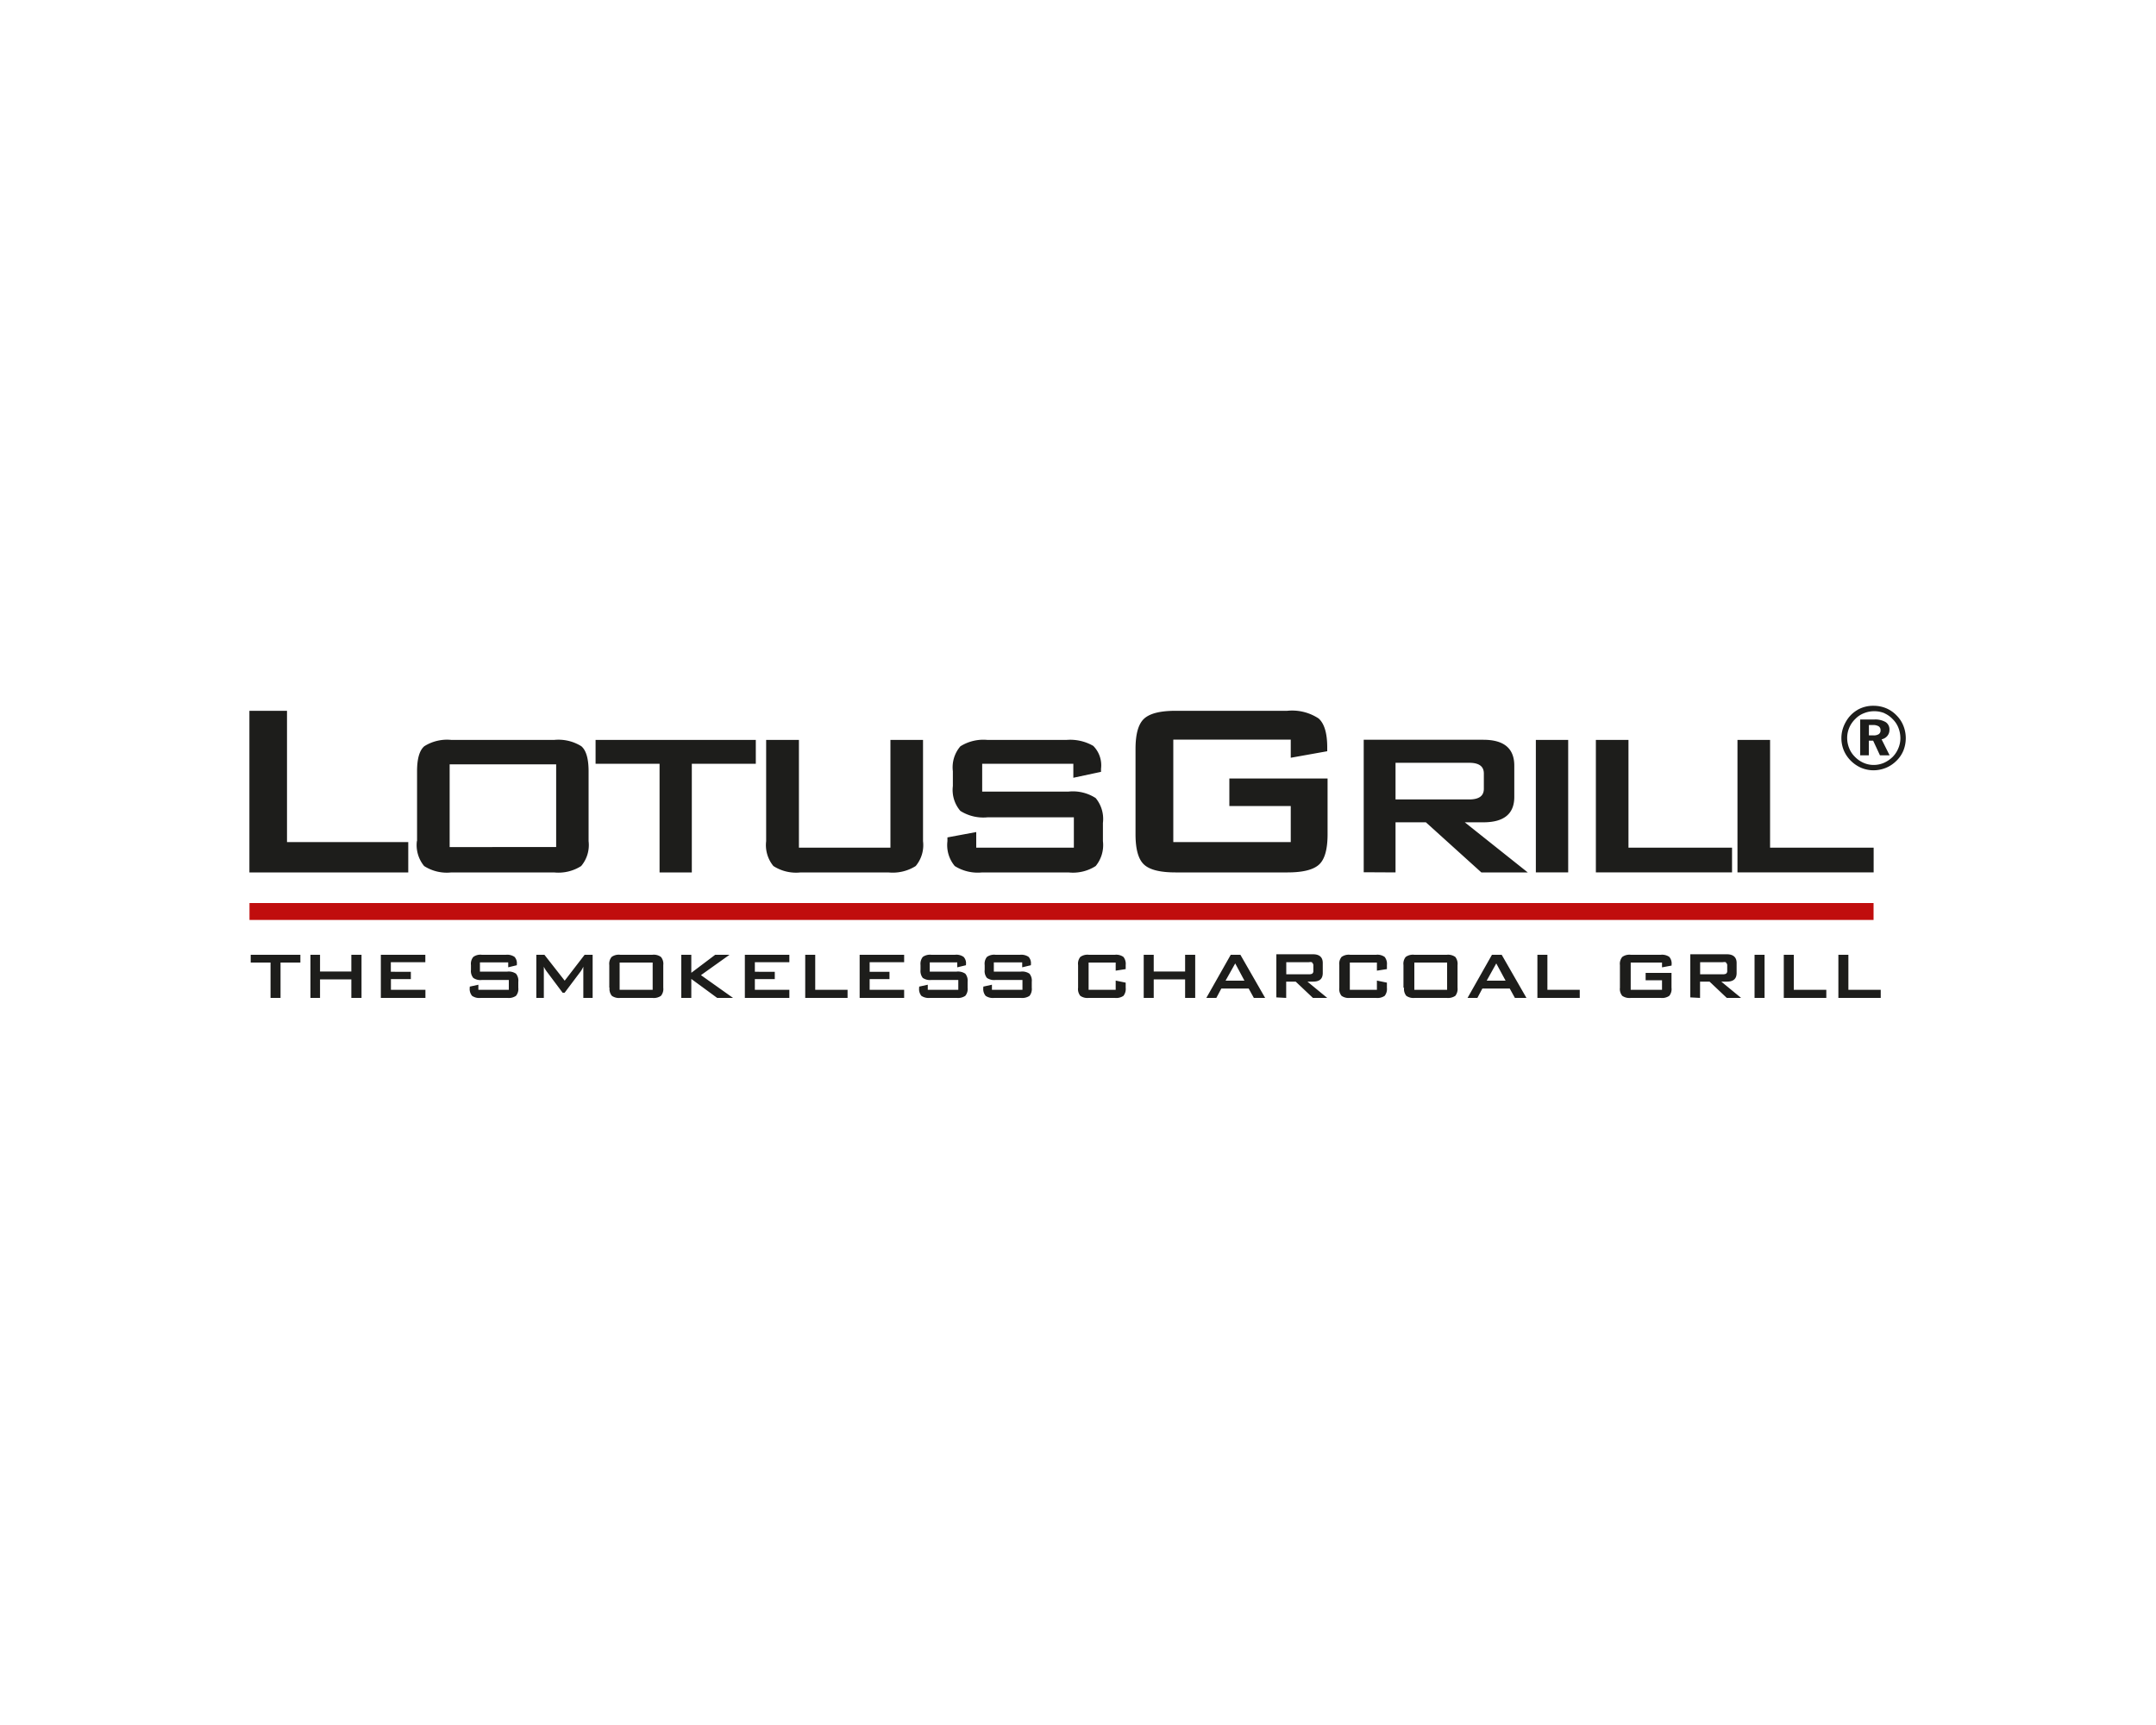 <svg id="Livello_1" data-name="Livello 1" xmlns="http://www.w3.org/2000/svg" xmlns:xlink="http://www.w3.org/1999/xlink" viewBox="0 0 250 200"><defs><style>.cls-1{fill:none;}.cls-2{clip-path:url(#clip-path);}.cls-3{fill:#1d1d1b;}.cls-4{fill:#c00d0d;}</style><clipPath id="clip-path"><rect class="cls-1" x="-10.23" y="46.16" width="270.46" height="107.68"/></clipPath></defs><g class="cls-2"><path class="cls-3" d="M47.34,101.15V97.63H33.28V82.41H28.92v18.74Zm1-3.63a3.82,3.82,0,0,0,.84,2.89,4.86,4.86,0,0,0,3.16.74h11.9a4.9,4.9,0,0,0,3.15-.74,3.77,3.77,0,0,0,.86-2.89v-8.1c0-1.45-.28-2.42-.84-2.9a5,5,0,0,0-3.17-.73H52.36a4.93,4.93,0,0,0-3.16.73c-.56.48-.84,1.45-.84,2.9v8.1Zm3.78-8.9H64.49v9.59H52.14V88.62Zm35.52-.07V85.79H69.06v2.76h7.42v12.6h3.74V88.55Zm1.2-2.76V97.52a3.82,3.82,0,0,0,.84,2.89,4.86,4.86,0,0,0,3.16.74H103a5,5,0,0,0,3.18-.74,3.78,3.78,0,0,0,.85-2.89V85.79h-3.78V98.28H92.64V85.79Zm35.6,4.39,3.23-.69v-.36a3.19,3.19,0,0,0-.9-2.65,5.34,5.34,0,0,0-3.13-.69h-9.12a5,5,0,0,0-3.16.74,3.73,3.73,0,0,0-.87,2.89v1.71a3.73,3.73,0,0,0,.87,2.89,5,5,0,0,0,3.16.74h10v3.52H113.2V96.47l-3.34.62v.43a3.78,3.78,0,0,0,.85,2.89,5,5,0,0,0,3.18.74h10a4.88,4.88,0,0,0,3.16-.74,3.82,3.82,0,0,0,.84-2.89V95.41a3.79,3.79,0,0,0-.84-2.88,4.87,4.87,0,0,0-3.16-.75h-10V88.55h10.57v1.63Zm25.21-2.32,4.25-.76v-.44q0-2.47-1-3.36a5.59,5.59,0,0,0-3.63-.89H136.34c-1.79,0-3,.3-3.67.91s-1,1.78-1,3.52v9.88c0,1.75.33,2.92,1,3.53s1.88.9,3.67.9h12.93c1.79,0,3-.3,3.67-.9s1-1.78,1-3.53V90.26H142.55v3.19h7.12v4.18H136.05V85.75h13.62v2.11Zm12.17,13.29V95.34h3.52l6.43,5.81h5.38l-7.3-5.81H172q3.59,0,3.59-2.94V88.77q0-3-3.59-3H158.13v15.36Zm10.24-11.47v1.78c0,.82-.56,1.23-1.7,1.23h-8.54V88.44h8.54c1.14,0,1.7.41,1.7,1.24Zm9.78,11.47V85.79h-3.75v15.36Zm19,0V98.28H188.83V85.79h-3.78v15.36Zm16.42,0V98.28H205.25V85.79h-3.78v15.36Z"/><polygon class="cls-4" points="28.93 104.7 28.93 106.66 217.25 106.66 217.25 104.7 28.93 104.7 28.93 104.7"/><path class="cls-3" d="M34.83,111.6v-.9H29.07v.9h2.3v4.1h1.16v-4.1Zm2.28,4.1v-2.15h3.63v2.15h1.18v-5H40.74v1.94H37.11V110.7H36v5Zm12.22,0v-.94h-4v-1.24h2.31v-.85H45.32v-1.11h4v-.86H44.16v5Zm9.6-3.55,1-.24v-.11a1.09,1.09,0,0,0-.27-.86,1.51,1.51,0,0,0-1-.24H55.88a1.38,1.38,0,0,0-1,.25,1.24,1.24,0,0,0-.27.94v.55a1.26,1.26,0,0,0,.27.94,1.44,1.44,0,0,0,1,.24H59v1.14H55.47v-.59l-1,.22v.13a1.24,1.24,0,0,0,.27.94,1.47,1.47,0,0,0,1,.24h3.09a1.49,1.49,0,0,0,1-.24,1.24,1.24,0,0,0,.27-.94v-.69a1.26,1.26,0,0,0-.27-.94,1.49,1.49,0,0,0-1-.24H55.65v-1.07h3.28v.57Zm4.13,3.55v-3.09c0-.15,0-.33,0-.53a2.8,2.8,0,0,0,.3.51l1.88,2.51h.23l1.88-2.5a3.31,3.31,0,0,0,.29-.52c0,.23,0,.41,0,.53v3.09h1.08v-5h-.93l-2.31,3-2.35-3h-.94v5Zm8.79-4.1h3.83v3.16H71.85V111.6Zm-1.17,2.92a1.24,1.24,0,0,0,.27.94,1.46,1.46,0,0,0,1,.24h3.69a1.46,1.46,0,0,0,1-.24,1.24,1.24,0,0,0,.27-.94v-2.63a1.24,1.24,0,0,0-.27-.94,1.4,1.4,0,0,0-1-.25H71.92a1.4,1.4,0,0,0-1,.25,1.24,1.24,0,0,0-.27.94v2.63Zm9.48,1.18v-2.2l3,2.2H85l-3.72-2.64,3.31-2.36H82.93l-2.77,2.09V110.7H79v5Zm11.37,0v-.94h-4v-1.24h2.31v-.85H87.53v-1.11h4v-.86H86.37v5Zm6.75,0v-.94H94.53V110.7H93.37v5Zm6.56,0v-.94h-4v-1.24h2.3v-.85h-2.3v-1.11h4v-.86H99.68v5Zm6.17-3.55,1-.24v-.11a1.06,1.06,0,0,0-.28-.86,1.46,1.46,0,0,0-1-.24H108a1.43,1.43,0,0,0-1,.25,1.29,1.29,0,0,0-.26.94v.55a1.3,1.3,0,0,0,.26.94,1.49,1.49,0,0,0,1,.24h3.12v1.14h-3.54v-.59l-1,.22v.13a1.24,1.24,0,0,0,.26.94,1.52,1.52,0,0,0,1,.24h3.09a1.51,1.51,0,0,0,1-.24,1.24,1.24,0,0,0,.27-.94v-.69a1.26,1.26,0,0,0-.27-.94,1.52,1.52,0,0,0-1-.24h-3.12v-1.07H111v.57Zm7.53,0,1-.24v-.11a1.09,1.09,0,0,0-.27-.86,1.51,1.51,0,0,0-1-.24h-2.83a1.41,1.41,0,0,0-1,.25,1.24,1.24,0,0,0-.26.94v.55a1.26,1.26,0,0,0,.26.94,1.47,1.47,0,0,0,1,.24h3.12v1.14h-3.54v-.59l-1,.22v.13a1.24,1.24,0,0,0,.27.94,1.49,1.49,0,0,0,1,.24h3.09a1.52,1.52,0,0,0,1-.24,1.29,1.29,0,0,0,.26-.94v-.69a1.26,1.26,0,0,0-.27-.94,1.47,1.47,0,0,0-1-.24h-3.13v-1.07h3.29v.57Zm10.83.39,1.16-.18v-.47a1.29,1.29,0,0,0-.26-.94,1.43,1.43,0,0,0-1-.25h-3a1.41,1.41,0,0,0-1,.25,1.24,1.24,0,0,0-.26.94v2.63a1.24,1.24,0,0,0,.26.94,1.47,1.47,0,0,0,1,.24h3a1.49,1.49,0,0,0,1-.24,1.29,1.29,0,0,0,.26-.94v-.59l-1.16-.24v1.07h-3.14V111.6h3.14v.94Zm4.41,3.16v-2.15h3.64v2.15h1.17v-5h-1.17v1.94h-3.64V110.7h-1.16v5Zm7.26,0,.58-1.09h3.17l.6,1.09h1.31l-2.87-5h-1.12l-2.83,5Zm2.19-4,1.07,2h-2.19l1.12-2Zm5.91,4v-1.89h1.1l2,1.89h1.66l-2.3-1.89h.66c.75,0,1.12-.32,1.12-1v-1.17c0-.64-.37-1-1.12-1H148v5Zm3-4.09a.38.38,0,0,1,.15.35v.6a.36.36,0,0,1-.15.34.85.85,0,0,1-.38.06h-2.61v-1.4h2.61a1.07,1.07,0,0,1,.38,0Zm7.52.93,1.16-.18v-.47a1.29,1.29,0,0,0-.26-.94,1.43,1.43,0,0,0-1-.25h-3a1.41,1.41,0,0,0-1,.25,1.24,1.24,0,0,0-.26.94v2.63a1.24,1.24,0,0,0,.26.94,1.47,1.47,0,0,0,1,.24h3a1.49,1.49,0,0,0,1-.24,1.29,1.29,0,0,0,.26-.94v-.59l-1.16-.24v1.07h-3.14V111.6h3.14v.94Zm4.31-.94h3.83v3.16H164V111.6Zm-1.16,2.92a1.24,1.24,0,0,0,.26.94,1.47,1.47,0,0,0,1,.24h3.68a1.51,1.51,0,0,0,1-.24,1.29,1.29,0,0,0,.26-.94v-2.63a1.29,1.29,0,0,0-.26-.94,1.44,1.44,0,0,0-1-.25H164a1.41,1.41,0,0,0-1,.25,1.24,1.24,0,0,0-.26.94v2.63Zm8.5,1.18.58-1.09h3.17l.6,1.09H177l-2.87-5H173l-2.83,5Zm2.19-4,1.08,2h-2.19l1.11-2Zm9.68,4v-.94h-3.75V110.7h-1.16v5Zm9.52-3.54,1.13-.21v-.11a1.18,1.18,0,0,0-.27-.9,1.48,1.48,0,0,0-1-.24h-3.45a1.4,1.4,0,0,0-1,.25,1.24,1.24,0,0,0-.27.94v2.63a1.24,1.24,0,0,0,.27.94,1.46,1.46,0,0,0,1,.24h3.45a1.47,1.47,0,0,0,1-.24,1.24,1.24,0,0,0,.26-.94V112.8h-3v.85h1.9v1.11h-3.63V111.6h3.63v.56Zm4.43,3.54v-1.89h1.1l2,1.89h1.66l-2.3-1.89h.66c.74,0,1.12-.32,1.12-1v-1.17c0-.64-.38-1-1.12-1H196v5Zm3-4.09a.38.38,0,0,1,.15.35v.6a.36.36,0,0,1-.15.34.85.85,0,0,1-.38.06h-2.61v-1.4h2.61a1.07,1.07,0,0,1,.38,0Zm4.48,4.09v-5h-1.16v5Zm7.16,0v-.94H208V110.7h-1.16v5Zm6.31,0v-.94h-3.75V110.7h-1.16v5Z"/><path class="cls-3" d="M217.15,84.06a1.26,1.26,0,0,1,.69.15.51.51,0,0,1,.22.47.5.5,0,0,1-.21.44,1.08,1.08,0,0,1-.64.14h-.5v-1.2Zm-1.45,3.51h1v-1.7h.5l.79,1.7h1.12l-.93-1.85a1.17,1.17,0,0,0,.67-.4,1.06,1.06,0,0,0,.24-.7,1,1,0,0,0-.44-.9,2.4,2.4,0,0,0-1.33-.3H215.7v4.15Zm2.77-4.89a3.05,3.05,0,0,1,1,.7,2.85,2.85,0,0,1,.66,1,3.32,3.32,0,0,1,.23,1.23,2.93,2.93,0,0,1-.25,1.17,3,3,0,0,1-.67,1,3.42,3.42,0,0,1-1,.67,3,3,0,0,1-1.17.24,2.89,2.89,0,0,1-1.19-.25,3.19,3.19,0,0,1-1-.7,2.91,2.91,0,0,1-.66-1,3.15,3.15,0,0,1-.23-1.19,3,3,0,0,1,.25-1.2,3.09,3.09,0,0,1,.7-1,2.74,2.74,0,0,1,1-.66,3.11,3.11,0,0,1,1.19-.23,3.07,3.07,0,0,1,1.21.24Zm-3.07-.38a3.61,3.61,0,0,0-1.33,1.33,4.07,4.07,0,0,0-.41.94,3.74,3.74,0,0,0,.13,2.41,3.71,3.71,0,0,0,.8,1.2,3.92,3.92,0,0,0,1.22.84,3.74,3.74,0,0,0,1.44.29,3.9,3.9,0,0,0,1.42-.28,3.72,3.72,0,0,0,1.22-.81,3.52,3.52,0,0,0,.82-1.2,3.88,3.88,0,0,0,0-2.87,3.53,3.53,0,0,0-.79-1.2,3.65,3.65,0,0,0-1.22-.84,3.79,3.79,0,0,0-1.46-.28,3.64,3.64,0,0,0-1.85.47Z"/></g></svg>